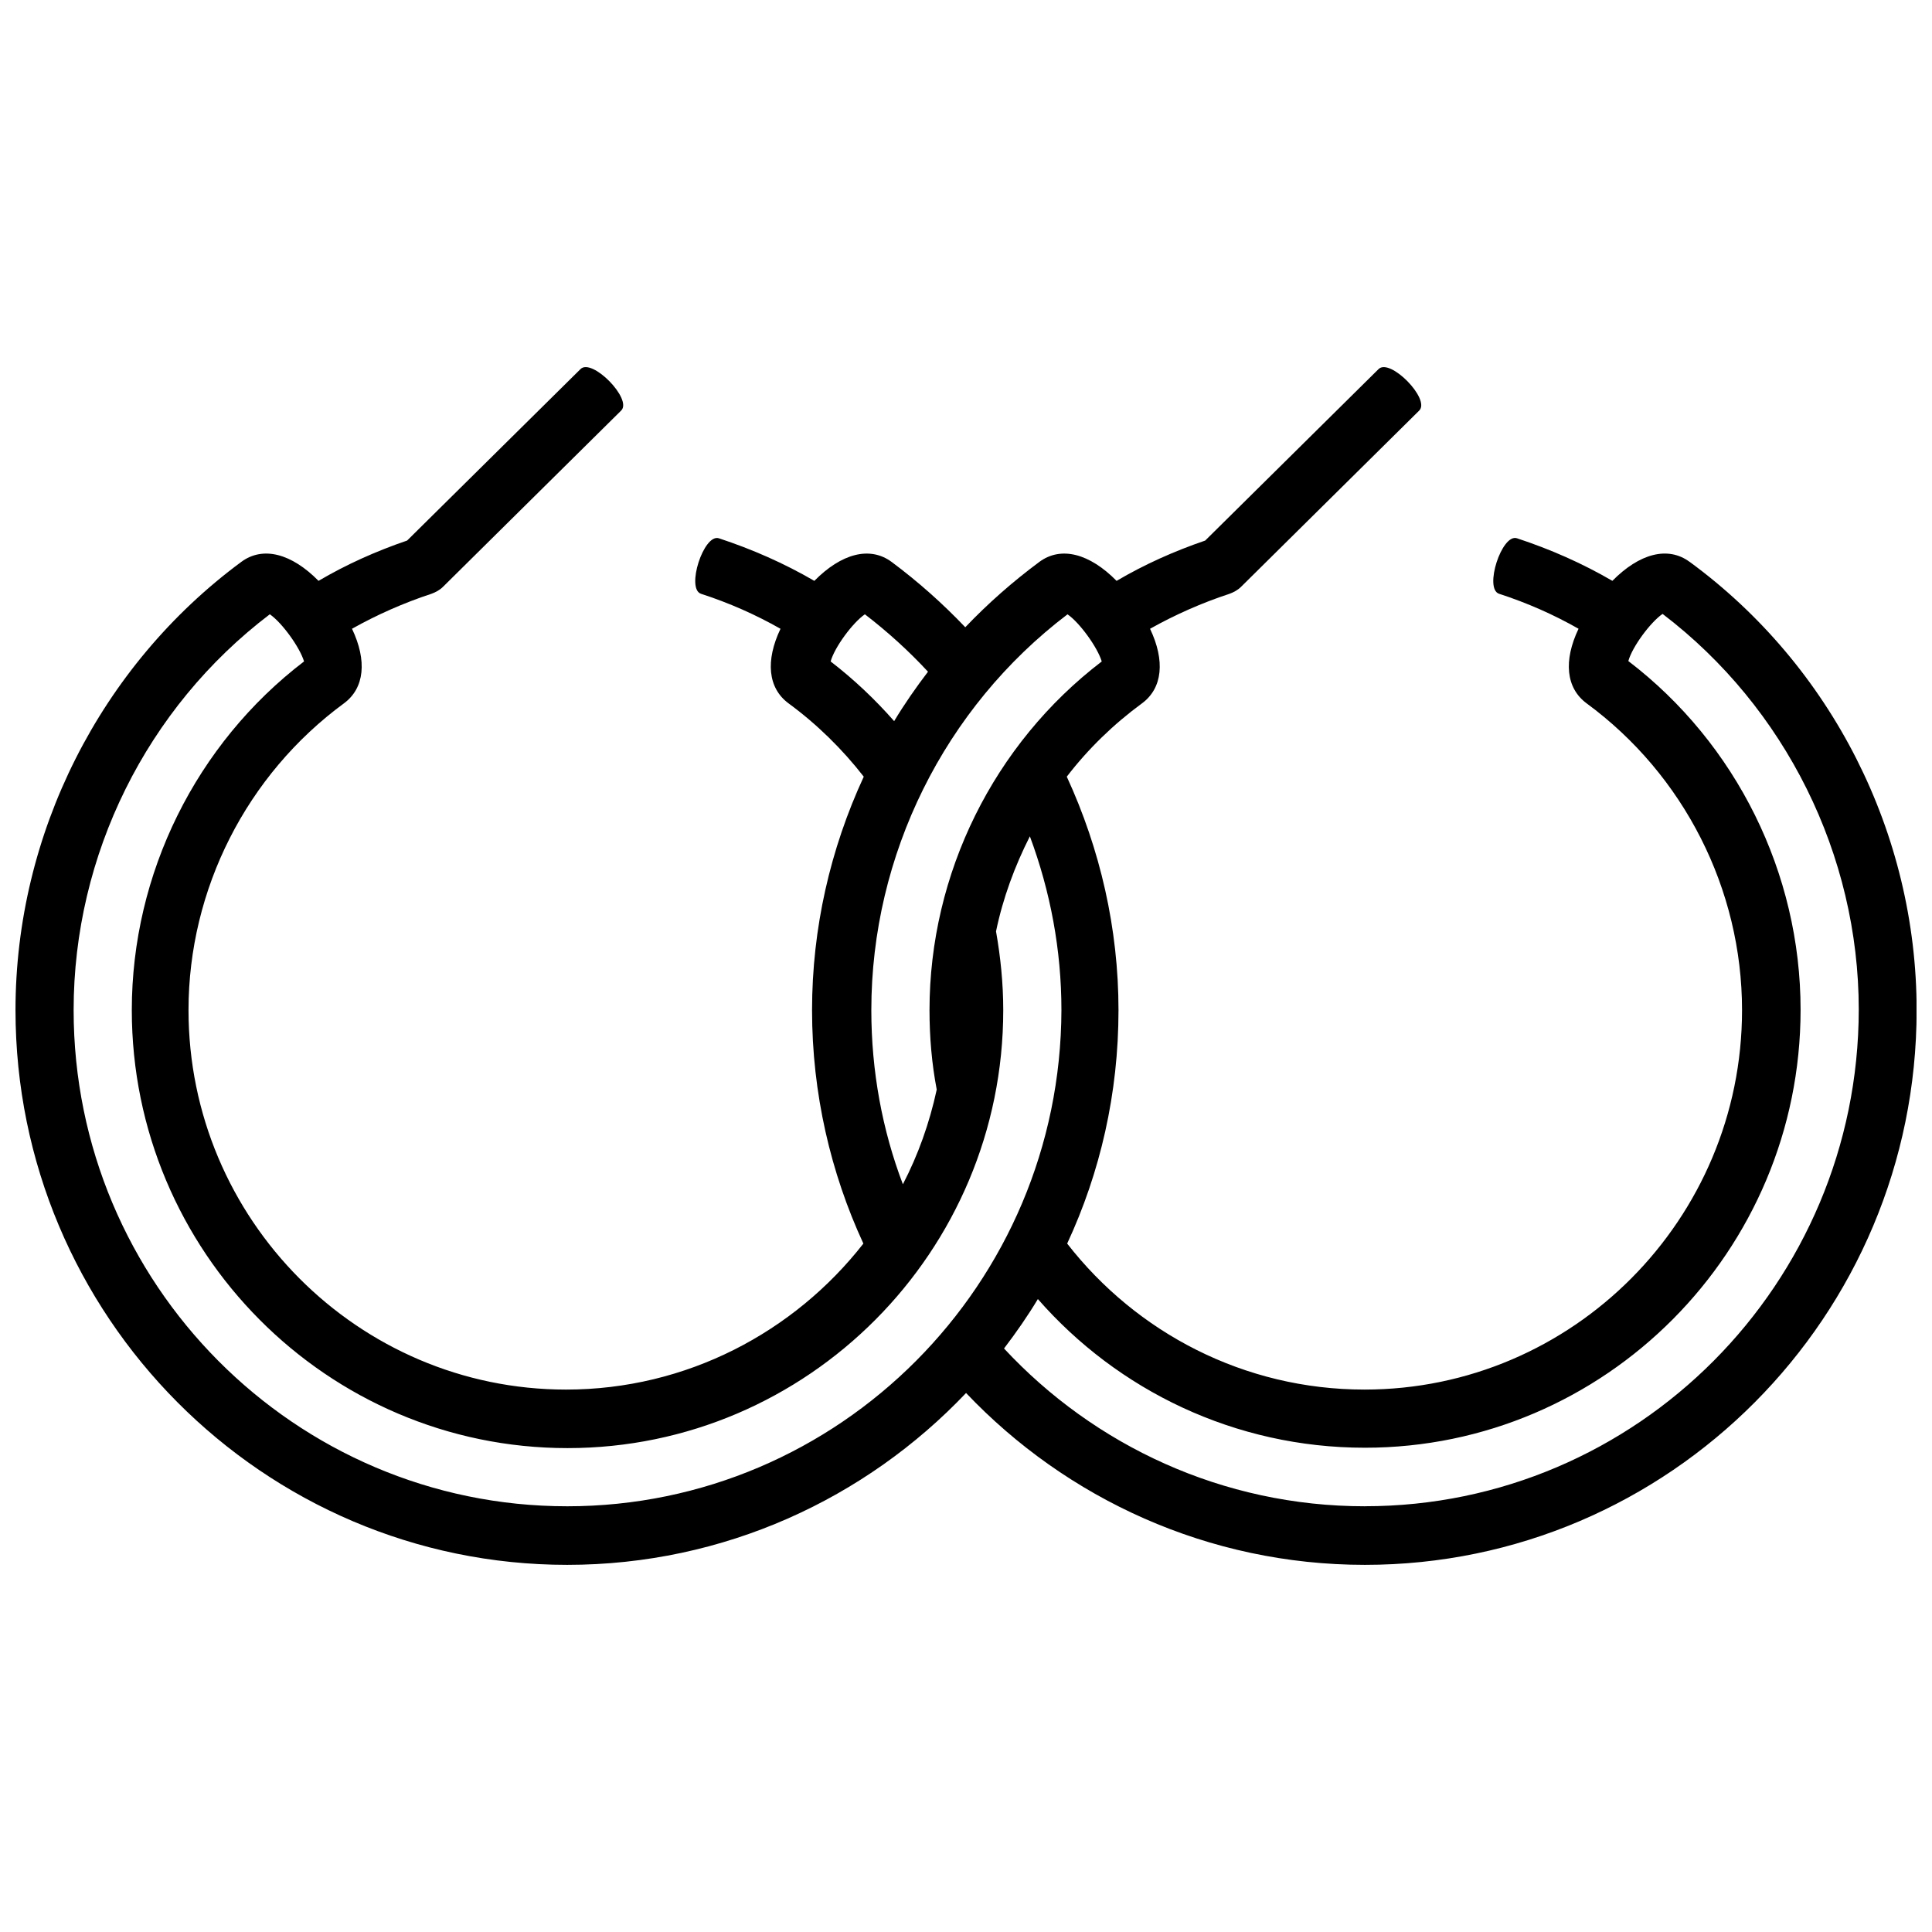 <?xml version="1.0" encoding="UTF-8"?>
<!-- Uploaded to: ICON Repo, www.svgrepo.com, Generator: ICON Repo Mixer Tools -->
<svg width="800px" height="800px" version="1.1" viewBox="144 144 512 512" xmlns="http://www.w3.org/2000/svg">
 <defs>
  <clipPath id="a">
   <path d="m148.09 241h503.81v318h-503.81z"/>
  </clipPath>
 </defs>
 <g clip-path="url(#a)">
  <path d="m591.75 292.89c-5.742-4.231-13.301-2.215-20.453 5.039-7.961-4.637-16.426-8.363-25.293-11.285-4.031-1.309-8.766 13.402-4.734 14.711 7.457 2.418 14.508 5.543 21.059 9.27-4.031 8.465-3.324 15.719 2.117 19.75 25.797 18.941 41.211 49.273 41.211 81.316 0 55.418-44.84 100.56-100.05 100.56-31.941 0-60.457-15.113-78.797-38.691 8.766-18.844 13.602-39.801 13.602-61.867 0-21.562-4.836-42.621-13.703-61.867 5.644-7.356 12.395-13.906 19.949-19.445 5.441-4.031 6.144-11.285 2.117-19.75 6.648-3.727 13.703-6.852 21.059-9.27 1.109-0.402 2.215-1.008 3.023-1.812l47.258-46.754c3.023-3.023-7.758-14.008-10.781-10.984l-45.949 45.445c-8.262 2.82-16.121 6.348-23.477 10.68-7.152-7.254-14.711-9.27-20.453-5.039-7.055 5.238-13.602 10.984-19.648 17.332-5.945-6.246-12.496-12.09-19.547-17.332-5.742-4.231-13.301-2.215-20.453 5.039-7.961-4.637-16.426-8.363-25.293-11.285-4.031-1.309-8.766 13.402-4.734 14.711 7.457 2.418 14.508 5.543 21.059 9.27-4.031 8.465-3.324 15.719 2.117 19.75 7.559 5.543 14.309 12.191 19.949 19.445-8.867 19.145-13.703 40.203-13.703 61.867 0 22.066 4.938 43.125 13.602 61.867-18.34 23.477-46.855 38.691-78.797 38.691-55.117 0-100.05-45.141-100.05-100.56 0-32.043 15.418-62.371 41.211-81.316 5.441-4.031 6.144-11.285 2.117-19.75 6.648-3.727 13.703-6.852 21.059-9.27 1.109-0.402 2.215-1.008 3.023-1.812l47.258-46.754c3.023-3.023-7.758-14.008-10.781-10.984l-45.953 45.445c-8.262 2.82-16.121 6.348-23.477 10.68-7.152-7.254-14.711-9.27-20.453-5.039-37.387 27.609-59.855 72.047-59.855 118.8 0 81.012 65.598 147.01 146.21 147.01 41.516 0 79.098-17.531 105.7-45.543 26.602 28.012 64.184 45.543 105.7 45.543 80.609 0 146.21-65.898 146.21-147.01-0.004-46.754-22.473-91.191-60.156-118.8zm-227.62 26.402c1.008-3.727 5.844-10.277 9.07-12.496 6.047 4.637 11.688 9.773 16.727 15.215-3.223 4.231-6.246 8.566-8.969 13.098-5.039-5.742-10.684-11.082-16.828-15.816zm10.781 92.398c0-41.109 19.348-80.105 51.992-104.89 3.223 2.215 7.961 8.766 9.07 12.496-28.617 21.867-45.645 56.227-45.645 92.398 0 7.152 0.605 14.207 1.914 21.059-1.914 8.867-4.938 17.332-8.969 25.09-5.441-14.309-8.363-29.926-8.363-46.148zm-80.609 131.49c-72.145 0-130.79-58.945-130.79-131.5 0-41.109 19.348-80.105 51.992-104.89 3.223 2.215 7.961 8.766 9.07 12.496-28.617 21.867-45.645 56.227-45.645 92.398 0 63.984 51.793 116.08 115.47 116.08 63.68 0 115.47-52.094 115.47-116.08 0-7.055-0.707-14.008-1.914-20.859 1.812-8.766 4.938-17.23 8.969-25.191 5.441 14.609 8.363 30.129 8.363 46.047-0.203 72.555-58.848 131.5-130.99 131.5zm211.4 0c-37.684 0-71.742-16.121-95.625-41.816 3.223-4.231 6.246-8.566 8.969-13.098 21.16 24.184 52.195 39.398 86.656 39.398 63.68 0 115.47-52.094 115.47-116.08 0-36.172-17.027-70.535-45.645-92.398 1.008-3.727 5.844-10.277 9.07-12.496 32.547 24.789 51.992 63.883 51.992 104.89-0.102 72.648-58.746 131.59-130.89 131.59z"/>
 </g>
</svg>